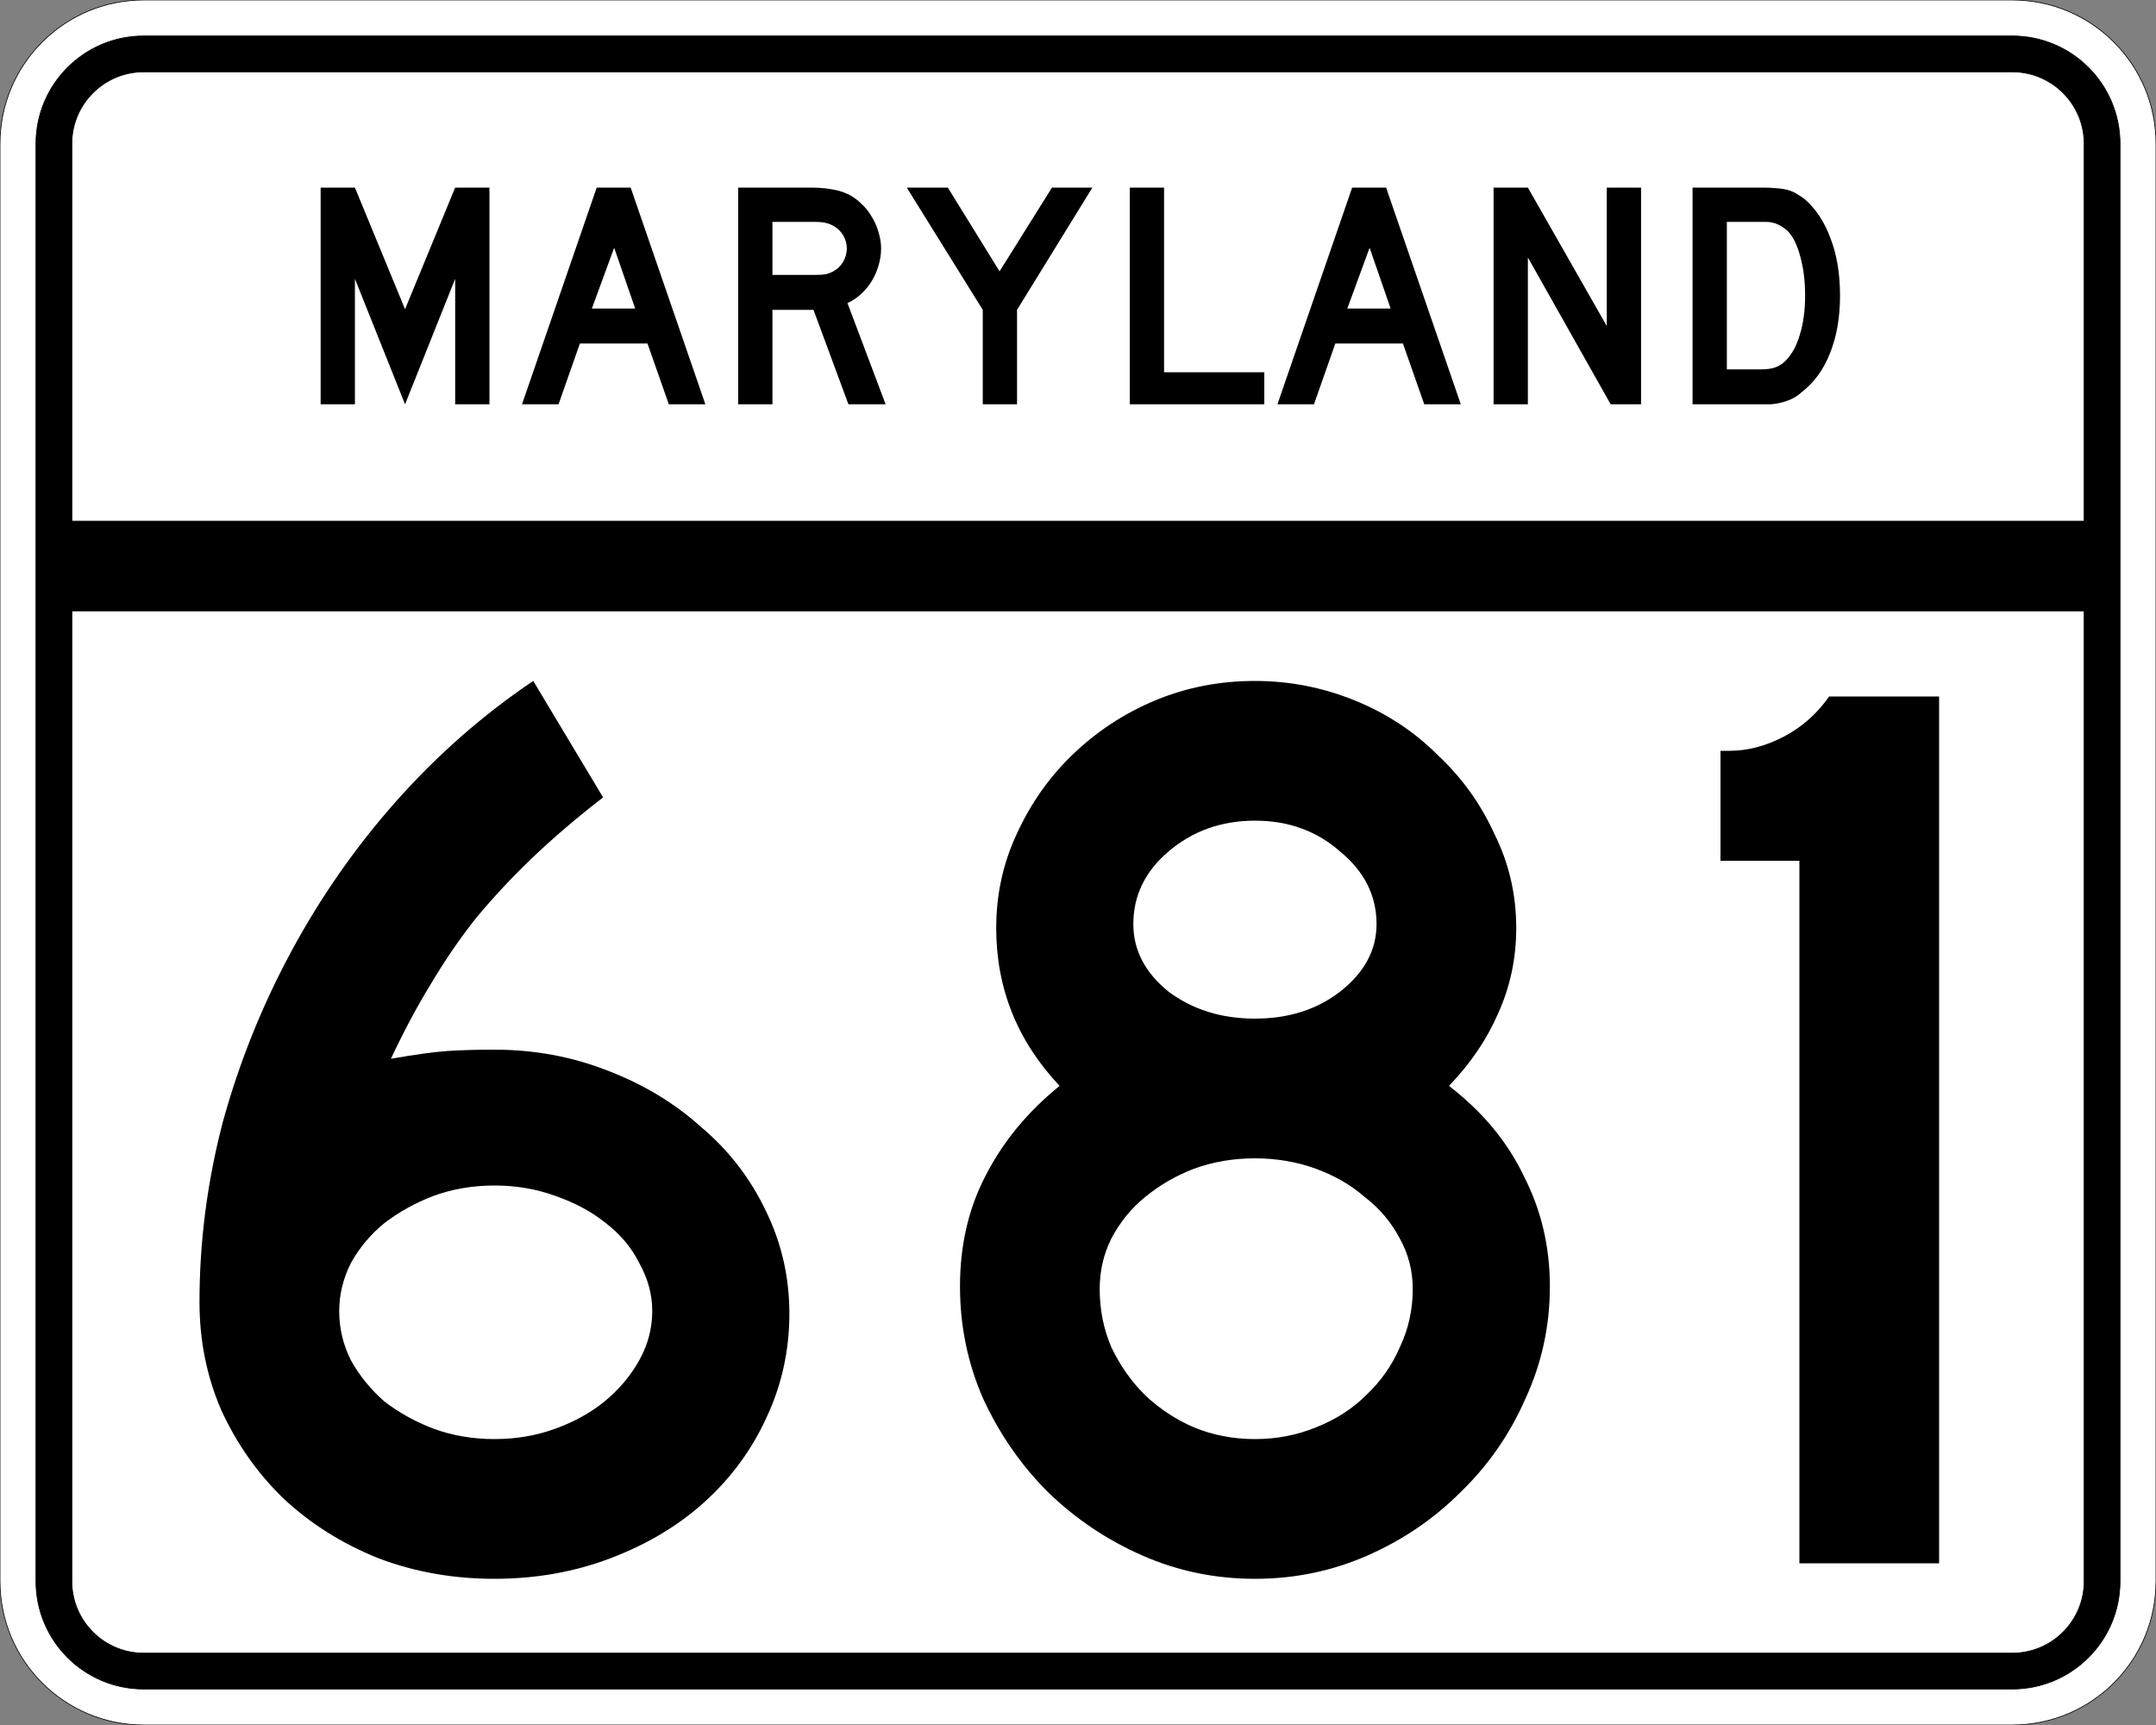 <?xml version="1.0" encoding="UTF-8" standalone="no"?>
<!-- Created with Inkscape (http://www.inkscape.org/) -->
<svg
   xmlns:svg="http://www.w3.org/2000/svg"
   xmlns="http://www.w3.org/2000/svg"
   version="1.0"
   width="3000"
   height="2400"
   id="svg2">
  <rect width="100%" height="100%" fill="#808080" stroke="none"/>
  <defs
     id="defs4" />
  <g
     id="layer1" />
  <path
     d="M 0,200 C -1.3526628e-014,89.543 89.543,2.0289942e-014 200,0 L 2800,0 C 2910.457,6.7633141e-015 3000,89.543 3000,200 L 3000,2200 C 3000,2310.457 2910.457,2400 2800,2400 L 200,2400 C 89.543,2400 1.3526628e-014,2310.457 0,2200 L 0,200 z "
     style="fill:#ffffff;fill-opacity:1;fill-rule:evenodd;stroke:#000000;stroke-width:1;stroke-linecap:butt;stroke-linejoin:miter;stroke-opacity:1"
     id="path1407" />
  <path
     d="M 50,200 C 50,117.157 117.157,50 200,50 L 2800,50 C 2882.843,50 2950,117.157 2950,200 L 2950,2200 C 2950,2282.843 2882.843,2350 2800,2350 L 200,2350 C 117.157,2350 50,2282.843 50,2200 L 50,200 z "
     style="fill:#000000;fill-opacity:1;fill-rule:evenodd;stroke:#000000;stroke-width:1px;stroke-linecap:butt;stroke-linejoin:miter;stroke-opacity:1"
     id="path1341" />
  <path
     d="M 200,100 L 2800,100 C 2855.229,100 2900,144.772 2900,200 L 2900,725 L 100,725 L 100,200 C 100,144.772 144.772,100 200,100 z "
     style="fill:#ffffff;fill-opacity:1;fill-rule:evenodd;stroke:#000000;stroke-width:1px;stroke-linecap:butt;stroke-linejoin:miter;stroke-opacity:1"
     id="path10350" />
  <path
     d="M 100,850 L 2900,850 L 2900,2200 C 2900,2255.229 2855.229,2300 2800,2300 L 200,2300 C 144.772,2300 100,2255.229 100,2200 L 100,850 z "
     style="fill:#ffffff;fill-opacity:1;fill-rule:evenodd;stroke:#000000;stroke-width:1px;stroke-linecap:butt;stroke-linejoin:miter;stroke-opacity:1"
     id="path1343" />
  <path
     d="M 1098.389,1827.6 C 1098.388,1879.2 1087.588,1927.8 1065.989,1973.4 C 1045.588,2017.8 1016.788,2056.8 979.589,2090.4 C 943.588,2122.8 900.388,2148.6 849.989,2167.8 C 799.588,2187 745.588,2196.6 687.989,2196.6 C 630.389,2196.6 576.389,2187 525.989,2167.8 C 475.589,2147.4 431.789,2119.8 394.589,2085 C 358.589,2050.2 329.789,2009.4 308.189,1962.6 C 287.789,1915.8 277.589,1865.4 277.589,1811.4 C 277.589,1727.4 288.389,1644.001 309.989,1561.2 C 332.789,1478.401 364.589,1399.201 405.389,1323.6 C 446.189,1248.001 494.789,1178.401 551.189,1114.8 C 608.789,1050.001 672.389,994.201 741.989,947.4 L 839.189,1109.4 C 801.988,1138.201 768.988,1166.401 740.189,1194 C 712.589,1220.401 686.789,1248.001 662.789,1276.8 C 639.989,1305.601 618.989,1336.201 599.789,1368.6 C 580.589,1399.801 561.989,1434.601 543.989,1473 C 578.789,1467.001 605.189,1463.401 623.189,1462.2 C 642.389,1461.001 663.989,1460.401 687.989,1460.4 C 743.188,1460.401 795.388,1470.001 844.589,1489.2 C 894.988,1508.401 938.788,1534.801 975.989,1568.4 C 1014.388,1600.801 1044.388,1639.801 1065.989,1685.4 C 1087.588,1729.8 1098.388,1777.2 1098.389,1827.6 M 907.589,1824 C 907.588,1801.2 901.588,1779 889.589,1757.4 C 878.788,1735.8 863.188,1717.2 842.789,1701.6 C 823.588,1686.001 800.188,1673.4 772.589,1663.8 C 746.188,1654.2 717.989,1649.4 687.989,1649.4 C 657.989,1649.4 629.789,1654.2 603.389,1663.8 C 578.189,1673.4 555.389,1686.001 534.989,1701.6 C 515.789,1717.2 500.189,1735.8 488.189,1757.4 C 477.389,1779 471.989,1801.2 471.989,1824 C 471.989,1848 477.389,1870.8 488.189,1892.4 C 500.189,1914 515.789,1933.2 534.989,1950 C 555.389,1965.6 578.189,1978.2 603.389,1987.8 C 629.789,1997.4 657.989,2002.2 687.989,2002.2 C 717.989,2002.2 746.188,1997.4 772.589,1987.8 C 798.988,1978.2 821.788,1965.6 840.989,1950 C 861.388,1933.2 877.588,1914 889.589,1892.4 C 901.588,1870.8 907.588,1848 907.589,1824 M 2156.592,1789.8 C 2156.591,1845 2145.191,1897.2 2122.392,1946.4 C 2100.791,1995.6 2070.791,2038.8 2032.392,2076 C 1995.191,2113.2 1951.992,2142.6 1902.792,2164.2 C 1853.592,2185.8 1801.392,2196.6 1746.192,2196.6 C 1690.992,2196.6 1638.792,2185.8 1589.592,2164.2 C 1540.392,2142.6 1496.592,2113.2 1458.192,2076 C 1420.992,2038.8 1390.992,1995.6 1368.192,1946.4 C 1346.592,1897.2 1335.792,1845 1335.792,1789.8 C 1335.792,1732.2 1347.792,1680.601 1371.792,1635 C 1395.792,1588.201 1429.992,1546.801 1474.392,1510.8 C 1415.592,1448.401 1386.192,1375.201 1386.192,1291.2 C 1386.192,1244.401 1395.792,1200.601 1414.992,1159.8 C 1434.192,1117.801 1459.992,1081.201 1492.392,1050 C 1525.992,1017.601 1564.392,992.401 1607.592,974.4 C 1650.792,956.401 1696.992,947.401 1746.192,947.4 C 1794.192,947.401 1840.392,956.401 1884.792,974.4 C 1929.191,992.401 1967.591,1017.601 1999.992,1050 C 2033.591,1081.201 2059.991,1117.801 2079.192,1159.8 C 2099.591,1200.601 2109.791,1244.401 2109.792,1291.2 C 2109.791,1333.201 2101.391,1372.801 2084.592,1410 C 2068.991,1446.001 2046.191,1479.601 2016.192,1510.8 C 2062.991,1546.801 2097.791,1588.801 2120.592,1636.8 C 2144.591,1683.601 2156.591,1734.6 2156.592,1789.8 M 1915.392,1285.8 C 1915.391,1246.201 1898.591,1212.601 1864.992,1185 C 1832.592,1156.201 1792.992,1141.801 1746.192,1141.8 C 1699.392,1141.801 1659.192,1156.201 1625.592,1185 C 1593.192,1212.601 1576.992,1246.201 1576.992,1285.8 C 1576.992,1321.801 1593.192,1353.001 1625.592,1379.4 C 1659.192,1404.601 1699.392,1417.201 1746.192,1417.2 C 1792.992,1417.201 1832.592,1404.601 1864.992,1379.4 C 1898.591,1353.001 1915.391,1321.801 1915.392,1285.8 M 1965.792,1793.4 C 1965.791,1768.2 1959.791,1744.8 1947.792,1723.2 C 1935.792,1700.4 1919.591,1681.2 1899.192,1665.6 C 1879.992,1648.801 1857.191,1635.601 1830.792,1626 C 1804.392,1616.401 1776.192,1611.601 1746.192,1611.6 C 1716.192,1611.601 1687.992,1616.401 1661.592,1626 C 1636.392,1635.601 1613.592,1648.801 1593.192,1665.6 C 1573.992,1681.2 1558.392,1700.4 1546.392,1723.2 C 1535.592,1744.8 1530.192,1768.2 1530.192,1793.4 C 1530.192,1822.2 1535.592,1849.2 1546.392,1874.4 C 1558.392,1899.6 1573.992,1921.8 1593.192,1941 C 1613.592,1960.2 1636.392,1975.2 1661.592,1986 C 1687.992,1996.8 1716.192,2002.2 1746.192,2002.2 C 1776.192,2002.2 1804.392,1996.8 1830.792,1986 C 1858.391,1975.2 1881.792,1960.2 1900.992,1941 C 1921.391,1921.8 1936.992,1899.6 1947.792,1874.4 C 1959.791,1849.2 1965.791,1822.2 1965.792,1793.4 M 2503.795,2175 L 2503.795,1197.6 L 2393.995,1197.6 L 2393.995,1044.6 L 2406.595,1044.6 C 2431.795,1044.601 2456.995,1038.001 2482.195,1024.8 C 2507.395,1011.601 2528.395,993.001 2545.195,969 L 2698.195,969 L 2698.195,2175 L 2503.795,2175"
     style="font-size:1800px;font-style:normal;font-variant:normal;font-weight:normal;font-stretch:normal;text-align:center;line-height:100%;writing-mode:lr-tb;text-anchor:middle;fill:#000000;fill-opacity:1;stroke:none;stroke-width:1px;stroke-linecap:butt;stroke-linejoin:miter;stroke-opacity:1;font-family:Roadgeek 2005 Series D"
     id="text2908" />
  <path
     d="M 633.356,562.5 L 633.356,387.9 L 563.606,562.5 L 493.856,387.9 L 493.856,562.5 L 446.156,562.5 L 446.156,261 L 493.856,261 L 563.606,430.2 L 633.356,261 L 681.056,261 L 681.056,562.5 L 633.356,562.5 M 930.645,562.5 L 900.945,477.9 L 806.895,477.9 L 777.195,562.5 L 726.345,562.5 L 830.295,261 L 877.545,261 L 981.495,562.5 L 930.645,562.5 M 854.595,344.7 L 823.545,429.3 L 883.845,429.3 L 854.595,344.7 M 1180.563,562.5 L 1131.963,431.1 L 1074.813,431.1 L 1074.813,562.5 L 1027.113,562.5 L 1027.113,261 L 1126.563,261 C 1138.263,261 1148.313,261.75 1156.713,263.25 C 1165.113,264.45 1173.063,266.85 1180.563,270.45 C 1187.163,273.75 1193.163,278.1 1198.563,283.5 C 1204.263,288.6 1209.063,294.6 1212.963,301.5 C 1217.163,308.1 1220.313,315.3 1222.413,323.1 C 1224.813,330.6 1226.013,338.1 1226.013,345.6 C 1226.013,353.7 1224.813,361.65 1222.413,369.45 C 1220.313,376.95 1217.163,384.15 1212.963,391.05 C 1209.063,397.65 1204.113,403.65 1198.113,409.05 C 1192.413,414.45 1186.113,418.65 1179.213,421.65 L 1232.313,562.5 L 1180.563,562.5 M 1178.313,345.6 C 1178.313,339.3 1176.663,333.3 1173.363,327.6 C 1170.063,321.9 1165.413,317.4 1159.413,314.1 C 1155.513,312 1151.913,310.65 1148.613,310.05 C 1145.313,309.15 1139.763,308.7 1131.963,308.7 L 1074.813,308.7 L 1074.813,382.5 L 1131.963,382.5 C 1139.463,382.5 1144.863,382.2 1148.163,381.6 C 1151.763,381 1155.513,379.65 1159.413,377.55 C 1165.413,374.25 1170.063,369.75 1173.363,364.05 C 1176.663,358.05 1178.313,351.9 1178.313,345.6 M 1415.175,431.1 L 1415.175,562.5 L 1367.475,562.5 L 1367.475,431.1 L 1261.725,261 L 1318.875,261 L 1390.875,377.55 L 1463.775,261 L 1520.025,261 L 1415.175,431.1 M 1572.035,562.5 L 1572.035,261 L 1619.735,261 L 1619.735,517.95 L 1759.235,517.95 L 1759.235,562.5 L 1572.035,562.5 M 1981.816,562.5 L 1952.116,477.9 L 1858.066,477.9 L 1828.366,562.5 L 1777.516,562.5 L 1881.466,261 L 1928.716,261 L 2032.666,562.5 L 1981.816,562.5 M 1905.766,344.7 L 1874.716,429.3 L 1935.016,429.3 L 1905.766,344.7 M 2241.185,562.5 L 2125.985,358.2 L 2125.985,562.5 L 2078.285,562.5 L 2078.285,261 L 2125.985,261 L 2235.785,453.6 L 2235.785,261 L 2283.485,261 L 2283.485,562.5 L 2241.185,562.5 M 2560.341,411.3 C 2560.34,441.6 2555.69,468.3 2546.391,491.4 C 2537.39,514.2 2524.34,532.2 2507.241,545.4 C 2501.54,550.8 2494.79,554.85 2486.991,557.55 C 2479.49,560.25 2471.84,561.9 2464.041,562.5 L 2446.941,562.5 L 2355.141,562.5 L 2355.141,261 L 2452.341,261 C 2459.84,261 2466.291,261.3 2471.691,261.9 C 2477.39,262.2 2482.49,262.95 2486.991,264.15 C 2491.49,265.35 2495.54,267 2499.141,269.1 C 2502.74,271.2 2506.64,273.75 2510.841,276.75 C 2526.74,290.55 2538.89,309 2547.291,332.1 C 2555.99,354.9 2560.34,381.3 2560.341,411.3 M 2511.741,411.3 C 2511.74,390.9 2509.49,372.75 2504.991,356.85 C 2500.79,340.95 2494.94,329.1 2487.441,321.3 C 2483.541,317.7 2479.041,314.7 2473.941,312.3 C 2468.84,309.9 2463.14,308.7 2456.841,308.7 L 2402.841,308.7 L 2402.841,513.9 L 2450.541,513.9 C 2458.34,513.9 2464.791,513 2469.891,511.2 C 2475.291,509.4 2480.09,506.4 2484.291,502.2 C 2493.291,493.2 2500.04,480.9 2504.541,465.3 C 2509.34,449.4 2511.74,431.4 2511.741,411.3"
     style="font-size:450px;font-style:normal;font-variant:normal;font-weight:normal;font-stretch:normal;text-align:center;line-height:125%;writing-mode:lr-tb;text-anchor:middle;fill:#000000;fill-opacity:1;stroke:none;stroke-width:1px;stroke-linecap:butt;stroke-linejoin:miter;stroke-opacity:1;font-family:Roadgeek 2005 Series D"
     id="text2947" />
</svg>
